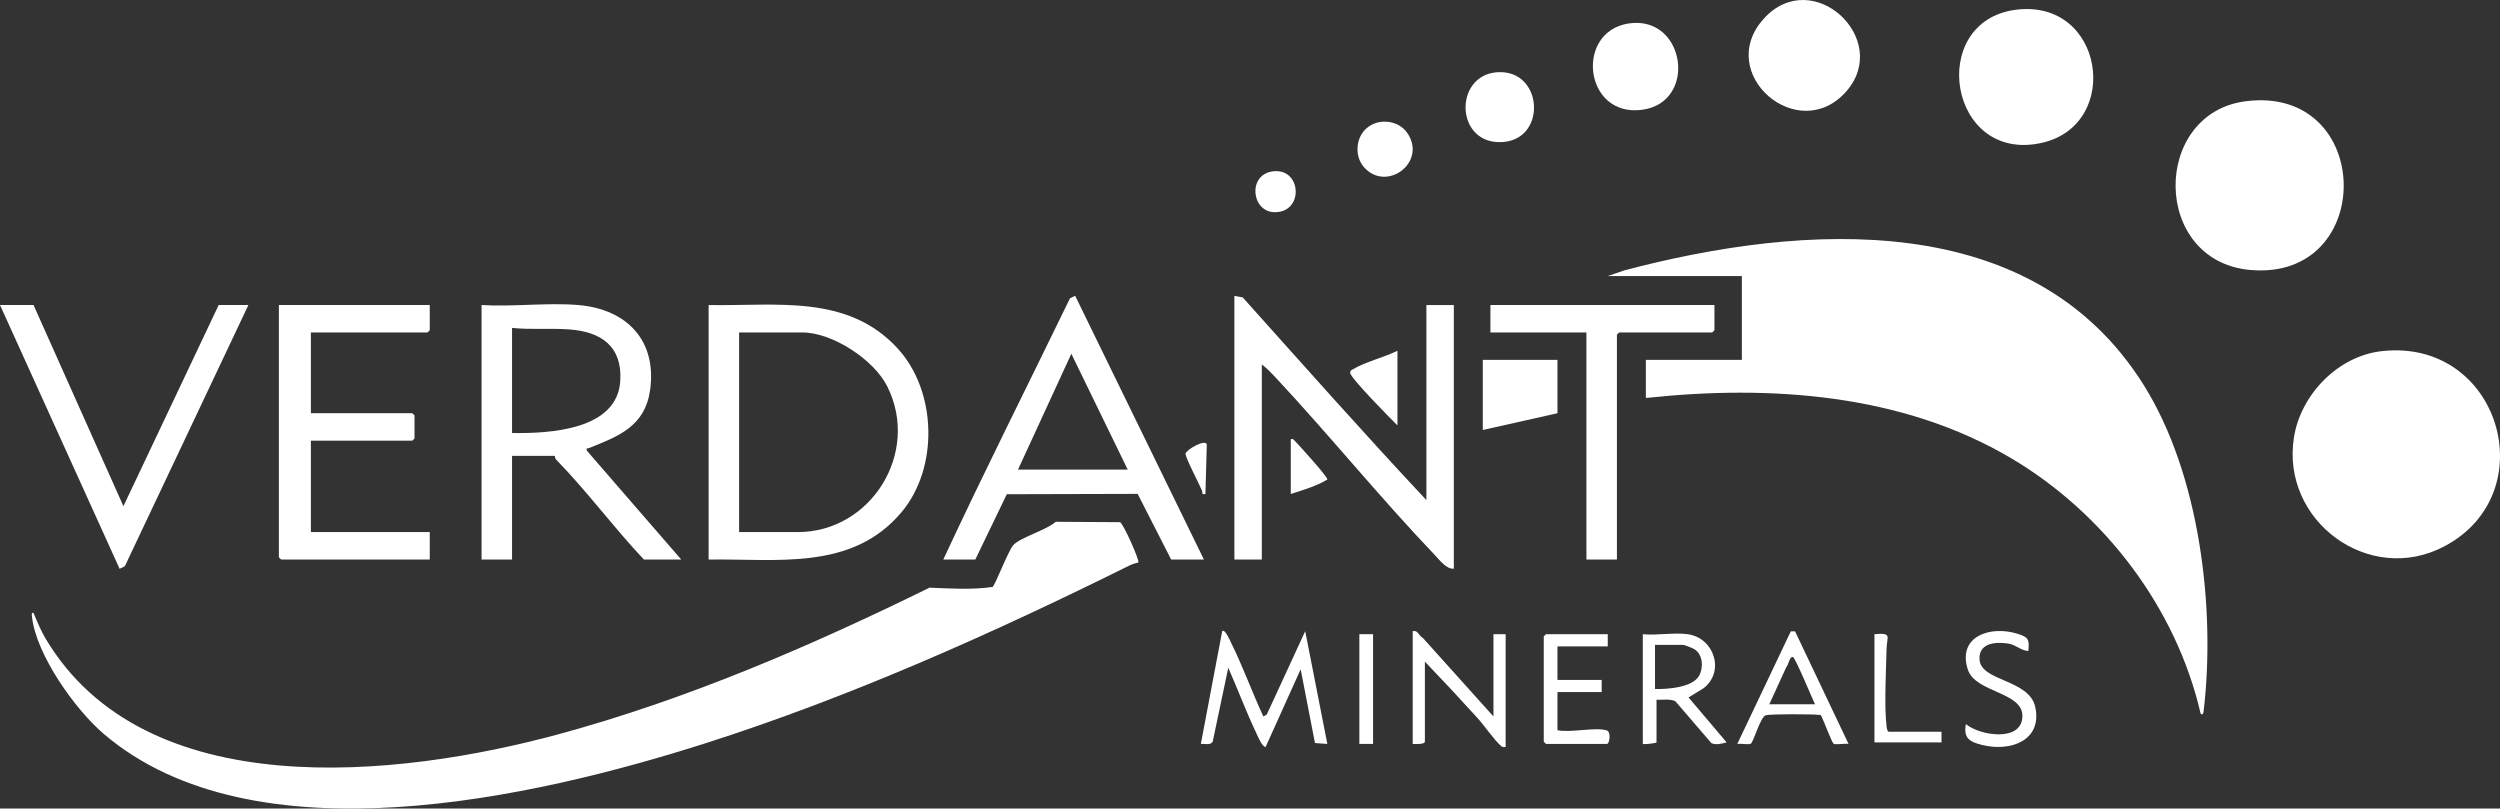 <?xml version="1.0" encoding="UTF-8"?>
<svg id="Calque_1" data-name="Calque 1" xmlns="http://www.w3.org/2000/svg" viewBox="0 0 1640.48 530.57">
  <rect x="0" y="0" width="1640.48" height="530.57" fill="#333333" stroke="none"/>
  <defs>
    <style>
      .cls-1 {
        fill: #fff;
      }
    </style>
  </defs>
  <path class="cls-1" d="M1065.79,177.44l-10.79,3.71h88v55h-63v25c81.5-8.75,168.13-2.85,239.87,39.63,60.92,36.08,108.14,98.04,124.14,167.37,1.25,1.52,1.83,0,2-1.48,7.98-67.74-2.62-155.31-39.2-213.83-73.1-116.97-223.69-106.33-341.02-75.41Z"/>
  <path class="cls-1" d="M735.01,342.65l-42.26-.25c-5.96,5.4-23.09,10.19-27.77,15.23-3.41,3.68-11.97,26.58-13.71,27.54-13.49,1.91-27.65,1.05-41.29.44-78.11,38.39-159.48,73.44-243.76,96.27-104.94,28.43-271.11,46.96-336.41-63.02-2.97-5-5.59-11.28-7.82-16.69-1.56-.28-1.11,1.43-1,2.49,2.65,24.86,28.3,60.9,47.09,76.92,98.67,84.16,282.81,41.89,394.94,6.11,94.84-30.27,188.58-72.17,277.62-116.38,2.01-1,4.15-1.71,6.33-2.18.96-1.32-9.78-25.41-11.97-26.47Z"/>
  <path class="cls-1" d="M1562.78,230.43c-28.64,3.23-53.02,28.45-57.5,56.5-8.75,54.84,49.26,97.61,98.61,71.61,66.37-34.96,36.35-136.85-41.11-128.11Z"/>
  <path class="cls-1" d="M1473.76,66.41c-61.94,7.77-62.08,104.9,2.76,110.73,83.18,7.47,81.46-121.3-2.76-110.73Z"/>
  <path class="cls-1" d="M591.51,336.17c24.64-29.27,23.26-79.51-2.49-107.54-32.99-35.91-79.88-27.65-124.03-28.47v167c45.09-.61,94.1,7.51,126.51-30.99ZM485,218.15h41.5c19.68,0,46.85,17.78,55.68,35.32,21.9,43.54-10.59,95.68-58.68,95.68h-38.5v-131Z"/>
  <path class="cls-1" d="M828,239.15c3.06,2.31,5.9,5.19,8.51,7.99,35.72,38.22,68.86,79.22,104.97,117.03,3.29,3.44,7.68,9.45,12.51,8.99v-173h-18v128c-40.89-43.61-80.59-88.45-120.51-132.99l-5.49-1.01v173h18v-128Z"/>
  <path class="cls-1" d="M336,299.15h28c.13,0,.14,1.64.97,2.48,20.14,20.61,37.71,44.51,57.53,65.52h24.5l-61.99-71.51c-.35-2.12.35-1.17,1.37-1.58,19.17-7.66,36.75-14.11,40.17-37.85,4.72-32.76-15.24-53.36-47.05-56.05-20.33-1.72-42.93,1.28-63.5,0v167h20v-68ZM336,215.15c12.38,1.34,25.13.11,37.49,1.01,20.86,1.52,34.8,10.9,33.55,33.53-1.79,32.62-46.56,34.83-71.04,34.45v-69Z"/>
  <path class="cls-1" d="M705.51,194.07l-3.41,1.69c-27.7,57.12-56.35,113.85-83.11,171.39h21l20.66-42.84,85.88-.23,21.96,43.07h21.5l-84.49-173.08ZM668,308.15l35.01-76,36.99,76h-72Z"/>
  <path class="cls-1" d="M184.5,367.15h97.5v-18h-78v-60h66.5c.11,0,1.5-1.39,1.5-1.5v-15c0-.11-1.39-1.5-1.5-1.5h-66.5v-53h76.5c.11,0,1.5-1.39,1.5-1.5v-16.5h-99v165.5c0,.11,1.39,1.5,1.5,1.5Z"/>
  <polygon class="cls-1" points="81.91 371.56 163 200.15 143.5 200.15 80.99 332.15 22 200.15 0 200.15 78.49 373.24 81.91 371.56"/>
  <path class="cls-1" d="M1340.03,93.69c52.6-12.03,40.76-94.72-17.28-87.28-58.63,7.52-44.25,101.34,17.28,87.28Z"/>
  <path class="cls-1" d="M1125,216.65v-16.5h-147v18h63v149h20v-147.5c0-.11,1.39-1.5,1.5-1.5h61c.11,0,1.5-1.39,1.5-1.5Z"/>
  <path class="cls-1" d="M1211.66,59.81c29.71-34.2-22.25-82.7-54.17-47.67-32.85,36.05,22.71,83.89,54.17,47.67Z"/>
  <path class="cls-1" d="M1077.42,72.06c36.87-4.8,28.56-62.29-8.68-56.67-35.44,5.35-29.41,61.63,8.68,56.67Z"/>
  <path class="cls-1" d="M831.25,468.88l-2.24,1.27c-7.39-15.89-13.37-32.66-21.16-48.35-.46-.93-4.08-9.51-5.85-7.64l-14.01,74c2.66-.25,6.59,1.14,7.81-1.69l10.18-48.3c6.19,13.98,11.59,28.54,18.15,42.35,1.03,2.16,3.99,9.61,6.35,9.65l23.01-51.01,9.38,48.42,8.12.58-14.52-73.99-25.23,54.71Z"/>
  <polygon class="cls-1" points="1022 236.15 973 236.15 973 282.15 1022 271.15 1022 236.15"/>
  <path class="cls-1" d="M980,470.15l-46.39-51.62c-2.73-1.33-2.97-5.19-6.61-4.38v74c1.62.09,8,.43,8-1.5v-52.5c11.65,12.12,23.18,24.52,34.51,36.99,4.57,5.02,10.86,14.33,15.44,18.34,1.13.99,1.66.74,3.04.68v-74h-8v54Z"/>
  <path class="cls-1" d="M986.5,93.17c28.72-2.38,25.95-47.45-3.69-45.79-29.34,1.64-28.09,48.42,3.69,45.79Z"/>
  <path class="cls-1" d="M1117.91,451.57c14.11-10.97,6.94-32.97-10.41-35.41-8.87-1.25-20.33.92-29.5,0v72c1.29.44,9-.55,9-1v-28c4.08.21,8.44-.74,12.31.94l23.7,27.54c3.09,1.41,6.89.31,9.99-.49l-24.99-29.5,9.9-6.07ZM1086,452.15v-29h18.5c.72,0,6.19,2.17,7.22,2.78,5.74,3.4,6.26,12.13,3.15,17.58-4.41,7.72-20.87,8.78-28.87,8.63Z"/>
  <path class="cls-1" d="M1175.11,414.27l-35.11,73.88c2.11-.42,7.43.72,8.84-.16,1.94-1.21,6.25-17.57,9.85-18.64,3.01-.9,30.56-.78,34.85-.27.64.08,1.28-.12,1.56.69,1.33,2.43,6.99,17.54,8.06,18.22,1.47.92,7.58-.3,9.84.16l-35.11-73.88h-2.78ZM1161,462.15l11.14-24.36c1.34-1.12,2.2-7.27,4.35-6.65,1.64.48,12.71,27.33,14.51,31.01h-30Z"/>
  <path class="cls-1" d="M1054.36,479.29c-7.19-2.36-24.02,1.73-32.36-.14v-25h29v-8h-29v-22h33v-8h-40.5c-.11,0-1.5,1.39-1.5,1.5v69c0,.11,1.39,1.5,1.5,1.5h40c1.67,0,2.82-7.89-.14-8.86Z"/>
  <path class="cls-1" d="M1298.93,432.64c-.53-11.02,11.09-11.65,19.33-10.25,4.54.77,8.06,4.63,12.73,4.76.79-7.8-.1-9.06-7.19-11.3-17.51-5.53-39.62,1.55-32.52,23.52,4.88,15.09,35.7,14.62,35.81,30.27.12,17.61-27.94,13.16-37.08,5.51-1.78,9.29,2.52,11.69,10.76,13.73,18.06,4.46,39.42-2.58,34.79-24.79-3.87-18.52-35.93-16.82-36.62-31.45Z"/>
  <path class="cls-1" d="M923.43,87.22c-6.03-8.71-19.45-9.86-27.09-2.72-6.79,6.35-7.51,18.11-1.34,25.15,14.79,16.87,41.73-3.22,28.43-22.43Z"/>
  <path class="cls-1" d="M1237.95,476.7c-1.62-13.81-.31-36.46,0-51.09.17-7.97,3.94-10.5-7.95-9.46v71h44v-7h-34.5c-1.1,0-1.43-2.44-1.55-3.45Z"/>
  <path class="cls-1" d="M917,279.15v-49c-8.92,4.43-20.92,7.21-29.3,12.2-1.09.65-1.68.7-1.72,2.26-.09,3.27,26.86,30.41,31.02,34.55Z"/>
  <rect class="cls-1" x="892" y="416.15" width="9" height="72"/>
  <path class="cls-1" d="M836.49,139.24c19.16.1,17.7-28.67-.7-26.87-17.38,1.7-14.8,26.79.7,26.87Z"/>
  <path class="cls-1" d="M847,288.15v36c8.02-2.63,16.85-5.13,24.01-9.52.35-1.6-18.33-22.2-21.02-24.96-.96-.98-1.3-1.88-2.98-1.52Z"/>
  <path class="cls-1" d="M790.99,324.15l.9-32.42c-.87-4.06-13.75,3.63-13.95,5.94-.22,2.45,9.03,19.92,10.81,24.28.61,1.5-.6,2.71,2.25,2.2Z"/>
</svg>